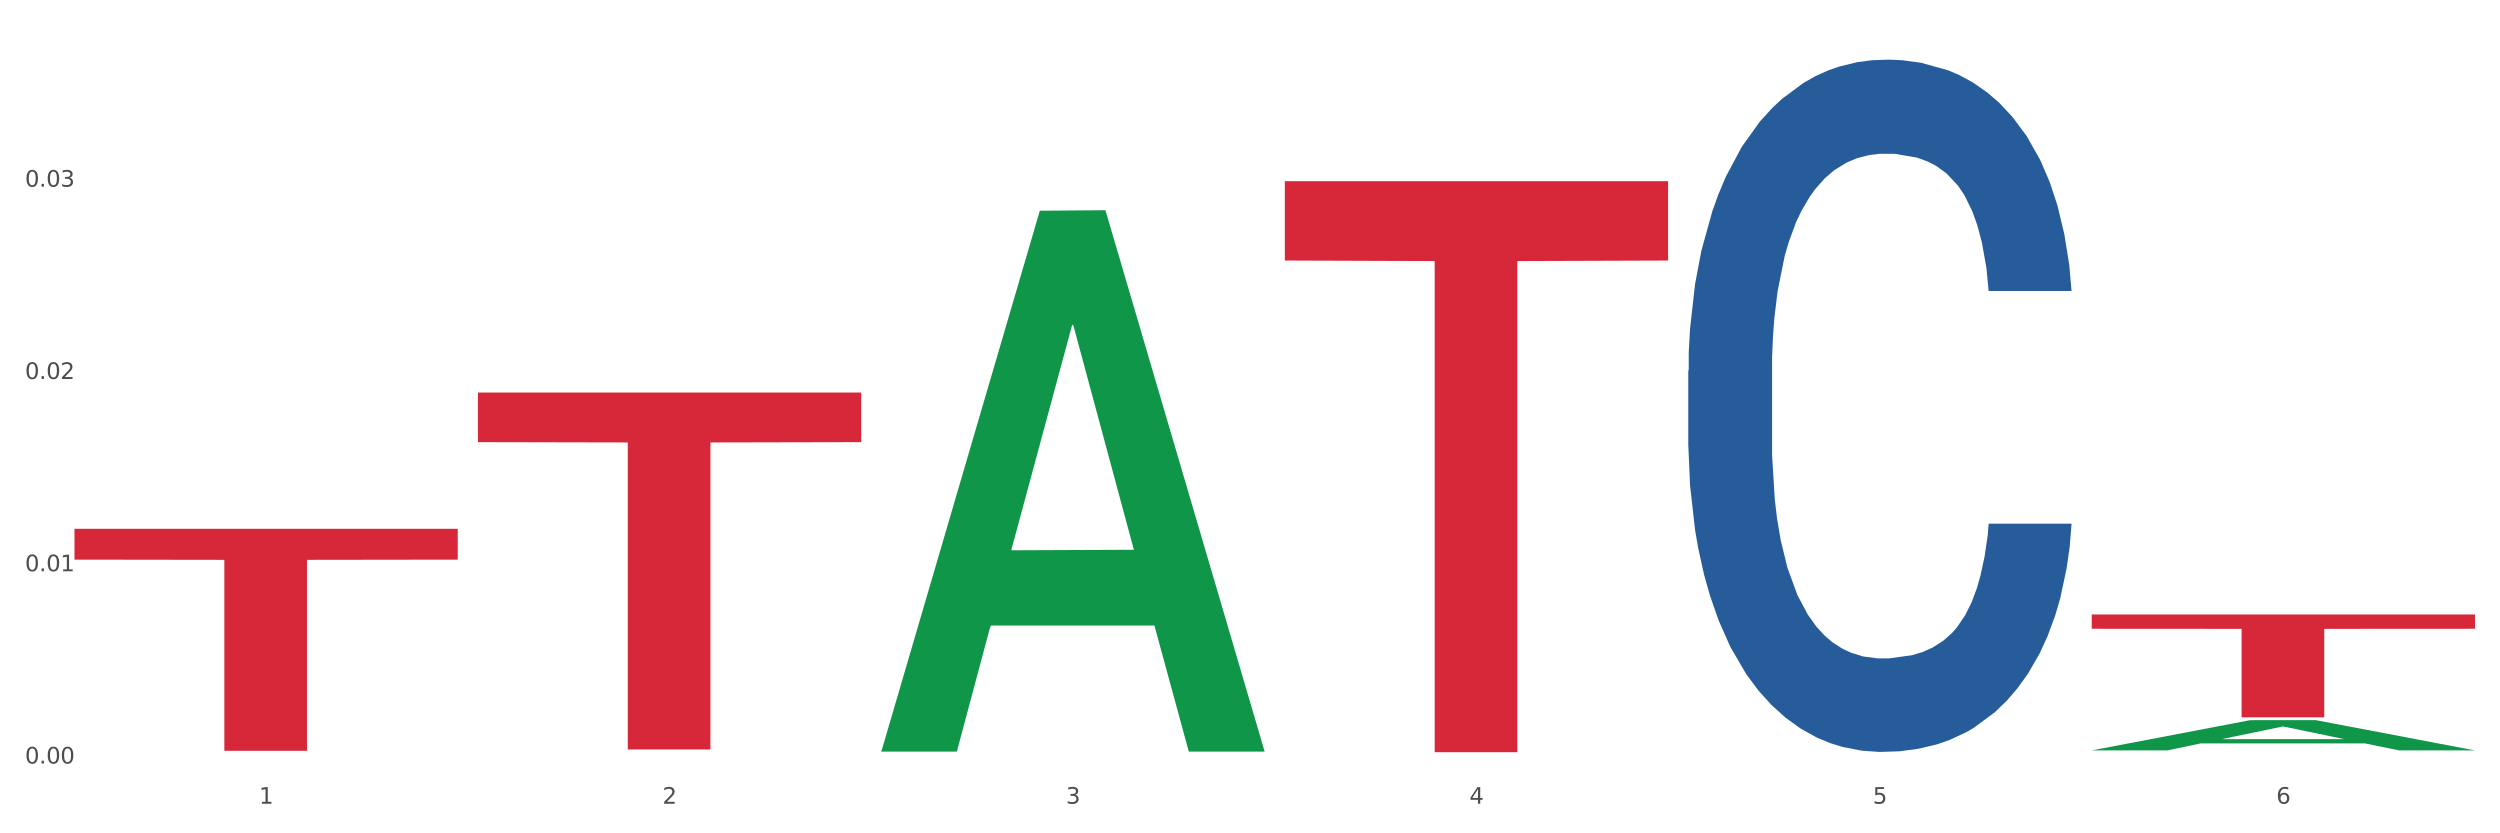 <?xml version="1.0" encoding="utf-8" standalone="no"?>
<!DOCTYPE svg PUBLIC "-//W3C//DTD SVG 1.1//EN"
  "http://www.w3.org/Graphics/SVG/1.1/DTD/svg11.dtd">
<svg xmlns:xlink="http://www.w3.org/1999/xlink" width="1080pt" height="360pt" viewBox="0 0 1080 360" xmlns="http://www.w3.org/2000/svg" version="1.1">
 <rect x="0" y="0" width="1080" height="360" fill="#333333" stroke="none"/>
 <defs>
  <style type="text/css">*{stroke-linejoin: round; stroke-linecap: butt}</style>
 </defs>
 <g id="figure_1">
  <g id="patch_1">
   <path d="M 0 360 
L 1080 360 
L 1080 0 
L 0 0 
z
" style="fill: #ffffff; stroke: #ffffff; stroke-linejoin: miter"/>
  </g>
  <g id="axes_1">
   <g id="matplotlib.axis_1">
    <g id="xtick_1">
     <g id="text_1">
      <!-- 1 -->
      <g style="fill: #4d4d4d" transform="translate(111.909 347.204) scale(0.096 -0.096)">
       <defs>
        <path id="DejaVuSans-31" d="M 794 531 
L 1825 531 
L 1825 4091 
L 703 3866 
L 703 4441 
L 1819 4666 
L 2450 4666 
L 2450 531 
L 3481 531 
L 3481 0 
L 794 0 
L 794 531 
z
" transform="scale(0.016)"/>
       </defs>
       <use xlink:href="#DejaVuSans-31"/>
      </g>
     </g>
    </g>
    <g id="xtick_2">
     <g id="text_2">
      <!-- 2 -->
      <g style="fill: #4d4d4d" transform="translate(286.199 347.204) scale(0.096 -0.096)">
       <defs>
        <path id="DejaVuSans-32" d="M 1228 531 
L 3431 531 
L 3431 0 
L 469 0 
L 469 531 
Q 828 903 1448 1529 
Q 2069 2156 2228 2338 
Q 2531 2678 2651 2914 
Q 2772 3150 2772 3378 
Q 2772 3750 2511 3984 
Q 2250 4219 1831 4219 
Q 1534 4219 1204 4116 
Q 875 4013 500 3803 
L 500 4441 
Q 881 4594 1212 4672 
Q 1544 4750 1819 4750 
Q 2544 4750 2975 4387 
Q 3406 4025 3406 3419 
Q 3406 3131 3298 2873 
Q 3191 2616 2906 2266 
Q 2828 2175 2409 1742 
Q 1991 1309 1228 531 
z
" transform="scale(0.016)"/>
       </defs>
       <use xlink:href="#DejaVuSans-32"/>
      </g>
     </g>
    </g>
    <g id="xtick_3">
     <g id="text_3">
      <!-- 3 -->
      <g style="fill: #4d4d4d" transform="translate(460.489 347.204) scale(0.096 -0.096)">
       <defs>
        <path id="DejaVuSans-33" d="M 2597 2516 
Q 3050 2419 3304 2112 
Q 3559 1806 3559 1356 
Q 3559 666 3084 287 
Q 2609 -91 1734 -91 
Q 1441 -91 1130 -33 
Q 819 25 488 141 
L 488 750 
Q 750 597 1062 519 
Q 1375 441 1716 441 
Q 2309 441 2620 675 
Q 2931 909 2931 1356 
Q 2931 1769 2642 2001 
Q 2353 2234 1838 2234 
L 1294 2234 
L 1294 2753 
L 1863 2753 
Q 2328 2753 2575 2939 
Q 2822 3125 2822 3475 
Q 2822 3834 2567 4026 
Q 2313 4219 1838 4219 
Q 1578 4219 1281 4162 
Q 984 4106 628 3988 
L 628 4550 
Q 988 4650 1302 4700 
Q 1616 4750 1894 4750 
Q 2613 4750 3031 4423 
Q 3450 4097 3450 3541 
Q 3450 3153 3228 2886 
Q 3006 2619 2597 2516 
z
" transform="scale(0.016)"/>
       </defs>
       <use xlink:href="#DejaVuSans-33"/>
      </g>
     </g>
    </g>
    <g id="xtick_4">
     <g id="text_4">
      <!-- 4 -->
      <g style="fill: #4d4d4d" transform="translate(634.778 347.204) scale(0.096 -0.096)">
       <defs>
        <path id="DejaVuSans-34" d="M 2419 4116 
L 825 1625 
L 2419 1625 
L 2419 4116 
z
M 2253 4666 
L 3047 4666 
L 3047 1625 
L 3713 1625 
L 3713 1100 
L 3047 1100 
L 3047 0 
L 2419 0 
L 2419 1100 
L 313 1100 
L 313 1709 
L 2253 4666 
z
" transform="scale(0.016)"/>
       </defs>
       <use xlink:href="#DejaVuSans-34"/>
      </g>
     </g>
    </g>
    <g id="xtick_5">
     <g id="text_5">
      <!-- 5 -->
      <g style="fill: #4d4d4d" transform="translate(809.068 347.204) scale(0.096 -0.096)">
       <defs>
        <path id="DejaVuSans-35" d="M 691 4666 
L 3169 4666 
L 3169 4134 
L 1269 4134 
L 1269 2991 
Q 1406 3038 1543 3061 
Q 1681 3084 1819 3084 
Q 2600 3084 3056 2656 
Q 3513 2228 3513 1497 
Q 3513 744 3044 326 
Q 2575 -91 1722 -91 
Q 1428 -91 1123 -41 
Q 819 9 494 109 
L 494 744 
Q 775 591 1075 516 
Q 1375 441 1709 441 
Q 2250 441 2565 725 
Q 2881 1009 2881 1497 
Q 2881 1984 2565 2268 
Q 2250 2553 1709 2553 
Q 1456 2553 1204 2497 
Q 953 2441 691 2322 
L 691 4666 
z
" transform="scale(0.016)"/>
       </defs>
       <use xlink:href="#DejaVuSans-35"/>
      </g>
     </g>
    </g>
    <g id="xtick_6">
     <g id="text_6">
      <!-- 6 -->
      <g style="fill: #4d4d4d" transform="translate(983.358 347.204) scale(0.096 -0.096)">
       <defs>
        <path id="DejaVuSans-36" d="M 2113 2584 
Q 1688 2584 1439 2293 
Q 1191 2003 1191 1497 
Q 1191 994 1439 701 
Q 1688 409 2113 409 
Q 2538 409 2786 701 
Q 3034 994 3034 1497 
Q 3034 2003 2786 2293 
Q 2538 2584 2113 2584 
z
M 3366 4563 
L 3366 3988 
Q 3128 4100 2886 4159 
Q 2644 4219 2406 4219 
Q 1781 4219 1451 3797 
Q 1122 3375 1075 2522 
Q 1259 2794 1537 2939 
Q 1816 3084 2150 3084 
Q 2853 3084 3261 2657 
Q 3669 2231 3669 1497 
Q 3669 778 3244 343 
Q 2819 -91 2113 -91 
Q 1303 -91 875 529 
Q 447 1150 447 2328 
Q 447 3434 972 4092 
Q 1497 4750 2381 4750 
Q 2619 4750 2861 4703 
Q 3103 4656 3366 4563 
z
" transform="scale(0.016)"/>
       </defs>
       <use xlink:href="#DejaVuSans-36"/>
      </g>
     </g>
    </g>
    <g id="xtick_7"/>
    <g id="xtick_8"/>
    <g id="xtick_9"/>
    <g id="xtick_10"/>
    <g id="xtick_11"/>
   </g>
   <g id="matplotlib.axis_2">
    <g id="ytick_1">
     <g id="text_7">
      <!-- 0.00 -->
      <g style="fill: #4d4d4d" transform="translate(10.8 329.846) scale(0.096 -0.096)">
       <defs>
        <path id="DejaVuSans-30" d="M 2034 4250 
Q 1547 4250 1301 3770 
Q 1056 3291 1056 2328 
Q 1056 1369 1301 889 
Q 1547 409 2034 409 
Q 2525 409 2770 889 
Q 3016 1369 3016 2328 
Q 3016 3291 2770 3770 
Q 2525 4250 2034 4250 
z
M 2034 4750 
Q 2819 4750 3233 4129 
Q 3647 3509 3647 2328 
Q 3647 1150 3233 529 
Q 2819 -91 2034 -91 
Q 1250 -91 836 529 
Q 422 1150 422 2328 
Q 422 3509 836 4129 
Q 1250 4750 2034 4750 
z
" transform="scale(0.016)"/>
        <path id="DejaVuSans-2e" d="M 684 794 
L 1344 794 
L 1344 0 
L 684 0 
L 684 794 
z
" transform="scale(0.016)"/>
       </defs>
       <use xlink:href="#DejaVuSans-30"/>
       <use xlink:href="#DejaVuSans-2e" transform="translate(63.623 0)"/>
       <use xlink:href="#DejaVuSans-30" transform="translate(95.41 0)"/>
       <use xlink:href="#DejaVuSans-30" transform="translate(159.033 0)"/>
      </g>
     </g>
    </g>
    <g id="ytick_2">
     <g id="text_8">
      <!-- 0.01 -->
      <g style="fill: #4d4d4d" transform="translate(10.8 246.782) scale(0.096 -0.096)">
       <use xlink:href="#DejaVuSans-30"/>
       <use xlink:href="#DejaVuSans-2e" transform="translate(63.623 0)"/>
       <use xlink:href="#DejaVuSans-30" transform="translate(95.41 0)"/>
       <use xlink:href="#DejaVuSans-31" transform="translate(159.033 0)"/>
      </g>
     </g>
    </g>
    <g id="ytick_3">
     <g id="text_9">
      <!-- 0.02 -->
      <g style="fill: #4d4d4d" transform="translate(10.8 163.717) scale(0.096 -0.096)">
       <use xlink:href="#DejaVuSans-30"/>
       <use xlink:href="#DejaVuSans-2e" transform="translate(63.623 0)"/>
       <use xlink:href="#DejaVuSans-30" transform="translate(95.41 0)"/>
       <use xlink:href="#DejaVuSans-32" transform="translate(159.033 0)"/>
      </g>
     </g>
    </g>
    <g id="ytick_4">
     <g id="text_10">
      <!-- 0.03 -->
      <g style="fill: #4d4d4d" transform="translate(10.8 80.652) scale(0.096 -0.096)">
       <use xlink:href="#DejaVuSans-30"/>
       <use xlink:href="#DejaVuSans-2e" transform="translate(63.623 0)"/>
       <use xlink:href="#DejaVuSans-30" transform="translate(95.41 0)"/>
       <use xlink:href="#DejaVuSans-33" transform="translate(159.033 0)"/>
      </g>
     </g>
    </g>
    <g id="ytick_5"/>
    <g id="ytick_6"/>
    <g id="ytick_7"/>
    <g id="ytick_8"/>
   </g>
   <g id="PolyCollection_1">
    <path d="M 380.755 324.24 
L 380.926 324.02 
L 449.204 91.028 
L 477.54 90.809 
L 546.33 324.679 
L 513.557 324.679 
L 498.706 270.219 
L 428.208 270.219 
L 427.696 271.097 
L 413.358 324.679 
L 380.755 324.679 
L 380.755 324.24 
L 437.085 237.719 
L 489.83 237.499 
L 463.713 140.657 
L 463.372 140.218 
L 463.03 140.877 
L 436.914 237.499 
L 437.085 237.719 
L 380.755 324.24 
z
" clip-path="url(#p243d4e938c)" style="fill: #109648"/>
    <path d="M 903.625 324.156 
L 903.795 324.144 
L 972.074 311.112 
L 1000.409 311.1 
L 1069.2 324.181 
L 1036.426 324.181 
L 1021.576 321.135 
L 951.078 321.135 
L 950.566 321.184 
L 936.228 324.181 
L 903.625 324.181 
L 903.625 324.156 
L 959.954 319.317 
L 1012.7 319.305 
L 986.583 313.888 
L 986.242 313.863 
L 985.9 313.9 
L 959.784 319.305 
L 959.954 319.317 
L 903.625 324.156 
z
" clip-path="url(#p243d4e938c)" style="fill: #109648"/>
    <path d="M 32.175 228.434 
L 197.75 228.434 
L 197.75 241.762 
L 132.619 241.852 
L 132.619 324.343 
L 96.914 324.343 
L 96.914 241.852 
L 32.175 241.762 
L 32.175 228.524 
L 32.175 228.434 
z
" clip-path="url(#p243d4e938c)" style="fill: #d62839"/>
    <path d="M 729.335 160.14 
L 729.53 159.867 
L 729.53 152.219 
L 730.118 141.84 
L 732.27 122.721 
L 735.01 108.245 
L 739.708 91.311 
L 742.252 84.21 
L 745.579 76.289 
L 752.429 63.452 
L 760.258 52.526 
L 765.738 46.517 
L 769.848 42.694 
L 779.046 35.865 
L 784.331 32.861 
L 789.811 30.403 
L 794.508 28.764 
L 802.337 26.852 
L 808.599 26.033 
L 815.841 25.759 
L 821.908 26.033 
L 829.932 27.125 
L 841.675 30.403 
L 846.177 32.315 
L 852.244 35.592 
L 858.507 39.962 
L 863.596 44.332 
L 869.467 50.614 
L 875.534 58.808 
L 881.406 69.187 
L 885.516 78.747 
L 888.843 88.853 
L 891.779 101.144 
L 893.932 114.527 
L 894.91 125.725 
L 859.094 125.725 
L 858.116 115.62 
L 856.158 104.694 
L 854.201 97.32 
L 852.048 91.311 
L 848.721 84.483 
L 845.785 80.113 
L 840.893 74.923 
L 836.391 71.645 
L 832.673 69.734 
L 828.171 68.095 
L 818.581 66.456 
L 811.731 66.456 
L 807.425 67.002 
L 802.141 68.368 
L 797.639 70.28 
L 792.355 73.557 
L 788.245 77.108 
L 784.135 81.751 
L 781.786 85.029 
L 778.264 91.038 
L 775.915 95.954 
L 772.784 104.421 
L 771.022 110.43 
L 767.891 125.999 
L 766.521 137.47 
L 765.933 145.391 
L 765.542 154.131 
L 765.542 196.739 
L 766.716 215.859 
L 767.695 224.053 
L 769.261 233.339 
L 772.196 245.357 
L 776.502 257.101 
L 781.004 265.568 
L 784.722 270.758 
L 788.245 274.582 
L 791.768 277.586 
L 796.074 280.318 
L 799.597 281.956 
L 804.881 283.595 
L 811.144 284.414 
L 816.037 284.414 
L 826.018 283.049 
L 830.52 281.683 
L 834.825 279.771 
L 839.523 276.767 
L 843.241 273.489 
L 845.394 271.031 
L 848.917 265.842 
L 851.657 260.379 
L 854.006 254.097 
L 855.571 248.634 
L 857.333 240.44 
L 858.703 231.154 
L 859.094 226.238 
L 894.91 226.238 
L 894.127 236.07 
L 892.757 245.63 
L 890.017 258.467 
L 887.864 265.842 
L 884.537 274.855 
L 881.014 282.503 
L 876.121 290.97 
L 871.62 297.252 
L 866.923 302.714 
L 861.834 307.631 
L 852.636 314.459 
L 849.308 316.371 
L 842.263 319.648 
L 836.783 321.56 
L 828.758 323.472 
L 820.538 324.565 
L 811.927 324.838 
L 804.294 324.292 
L 795.878 322.653 
L 790.594 321.014 
L 784.722 318.556 
L 777.872 314.732 
L 771.414 310.089 
L 765.346 304.626 
L 759.671 298.344 
L 754.386 291.243 
L 747.536 279.498 
L 742.448 268.027 
L 738.729 257.375 
L 736.185 248.361 
L 733.64 236.89 
L 732.27 228.969 
L 730.118 209.85 
L 729.335 192.096 
L 729.335 160.14 
z
" clip-path="url(#p243d4e938c)" style="fill: #255c99"/>
    <path d="M 206.465 169.568 
L 372.04 169.568 
L 372.04 190.998 
L 306.909 191.142 
L 306.909 323.772 
L 271.204 323.772 
L 271.204 191.142 
L 206.465 190.998 
L 206.465 169.713 
L 206.465 169.568 
z
" clip-path="url(#p243d4e938c)" style="fill: #d62839"/>
    <path d="M 555.045 78.268 
L 720.62 78.268 
L 720.62 112.549 
L 655.489 112.78 
L 655.489 324.95 
L 619.784 324.95 
L 619.784 112.78 
L 555.045 112.549 
L 555.045 78.5 
L 555.045 78.268 
z
" clip-path="url(#p243d4e938c)" style="fill: #d62839"/>
    <path d="M 903.625 265.448 
L 1069.2 265.448 
L 1069.2 271.625 
L 1004.068 271.666 
L 1004.068 309.898 
L 968.364 309.898 
L 968.364 271.666 
L 903.625 271.625 
L 903.625 265.489 
L 903.625 265.448 
z
" clip-path="url(#p243d4e938c)" style="fill: #d62839"/>
   </g>
  </g>
 </g>
 <defs>
  <clipPath id="p243d4e938c">
   <rect x="32.175" y="10.8" width="1037.025" height="329.109"/>
  </clipPath>
 </defs>
</svg>
